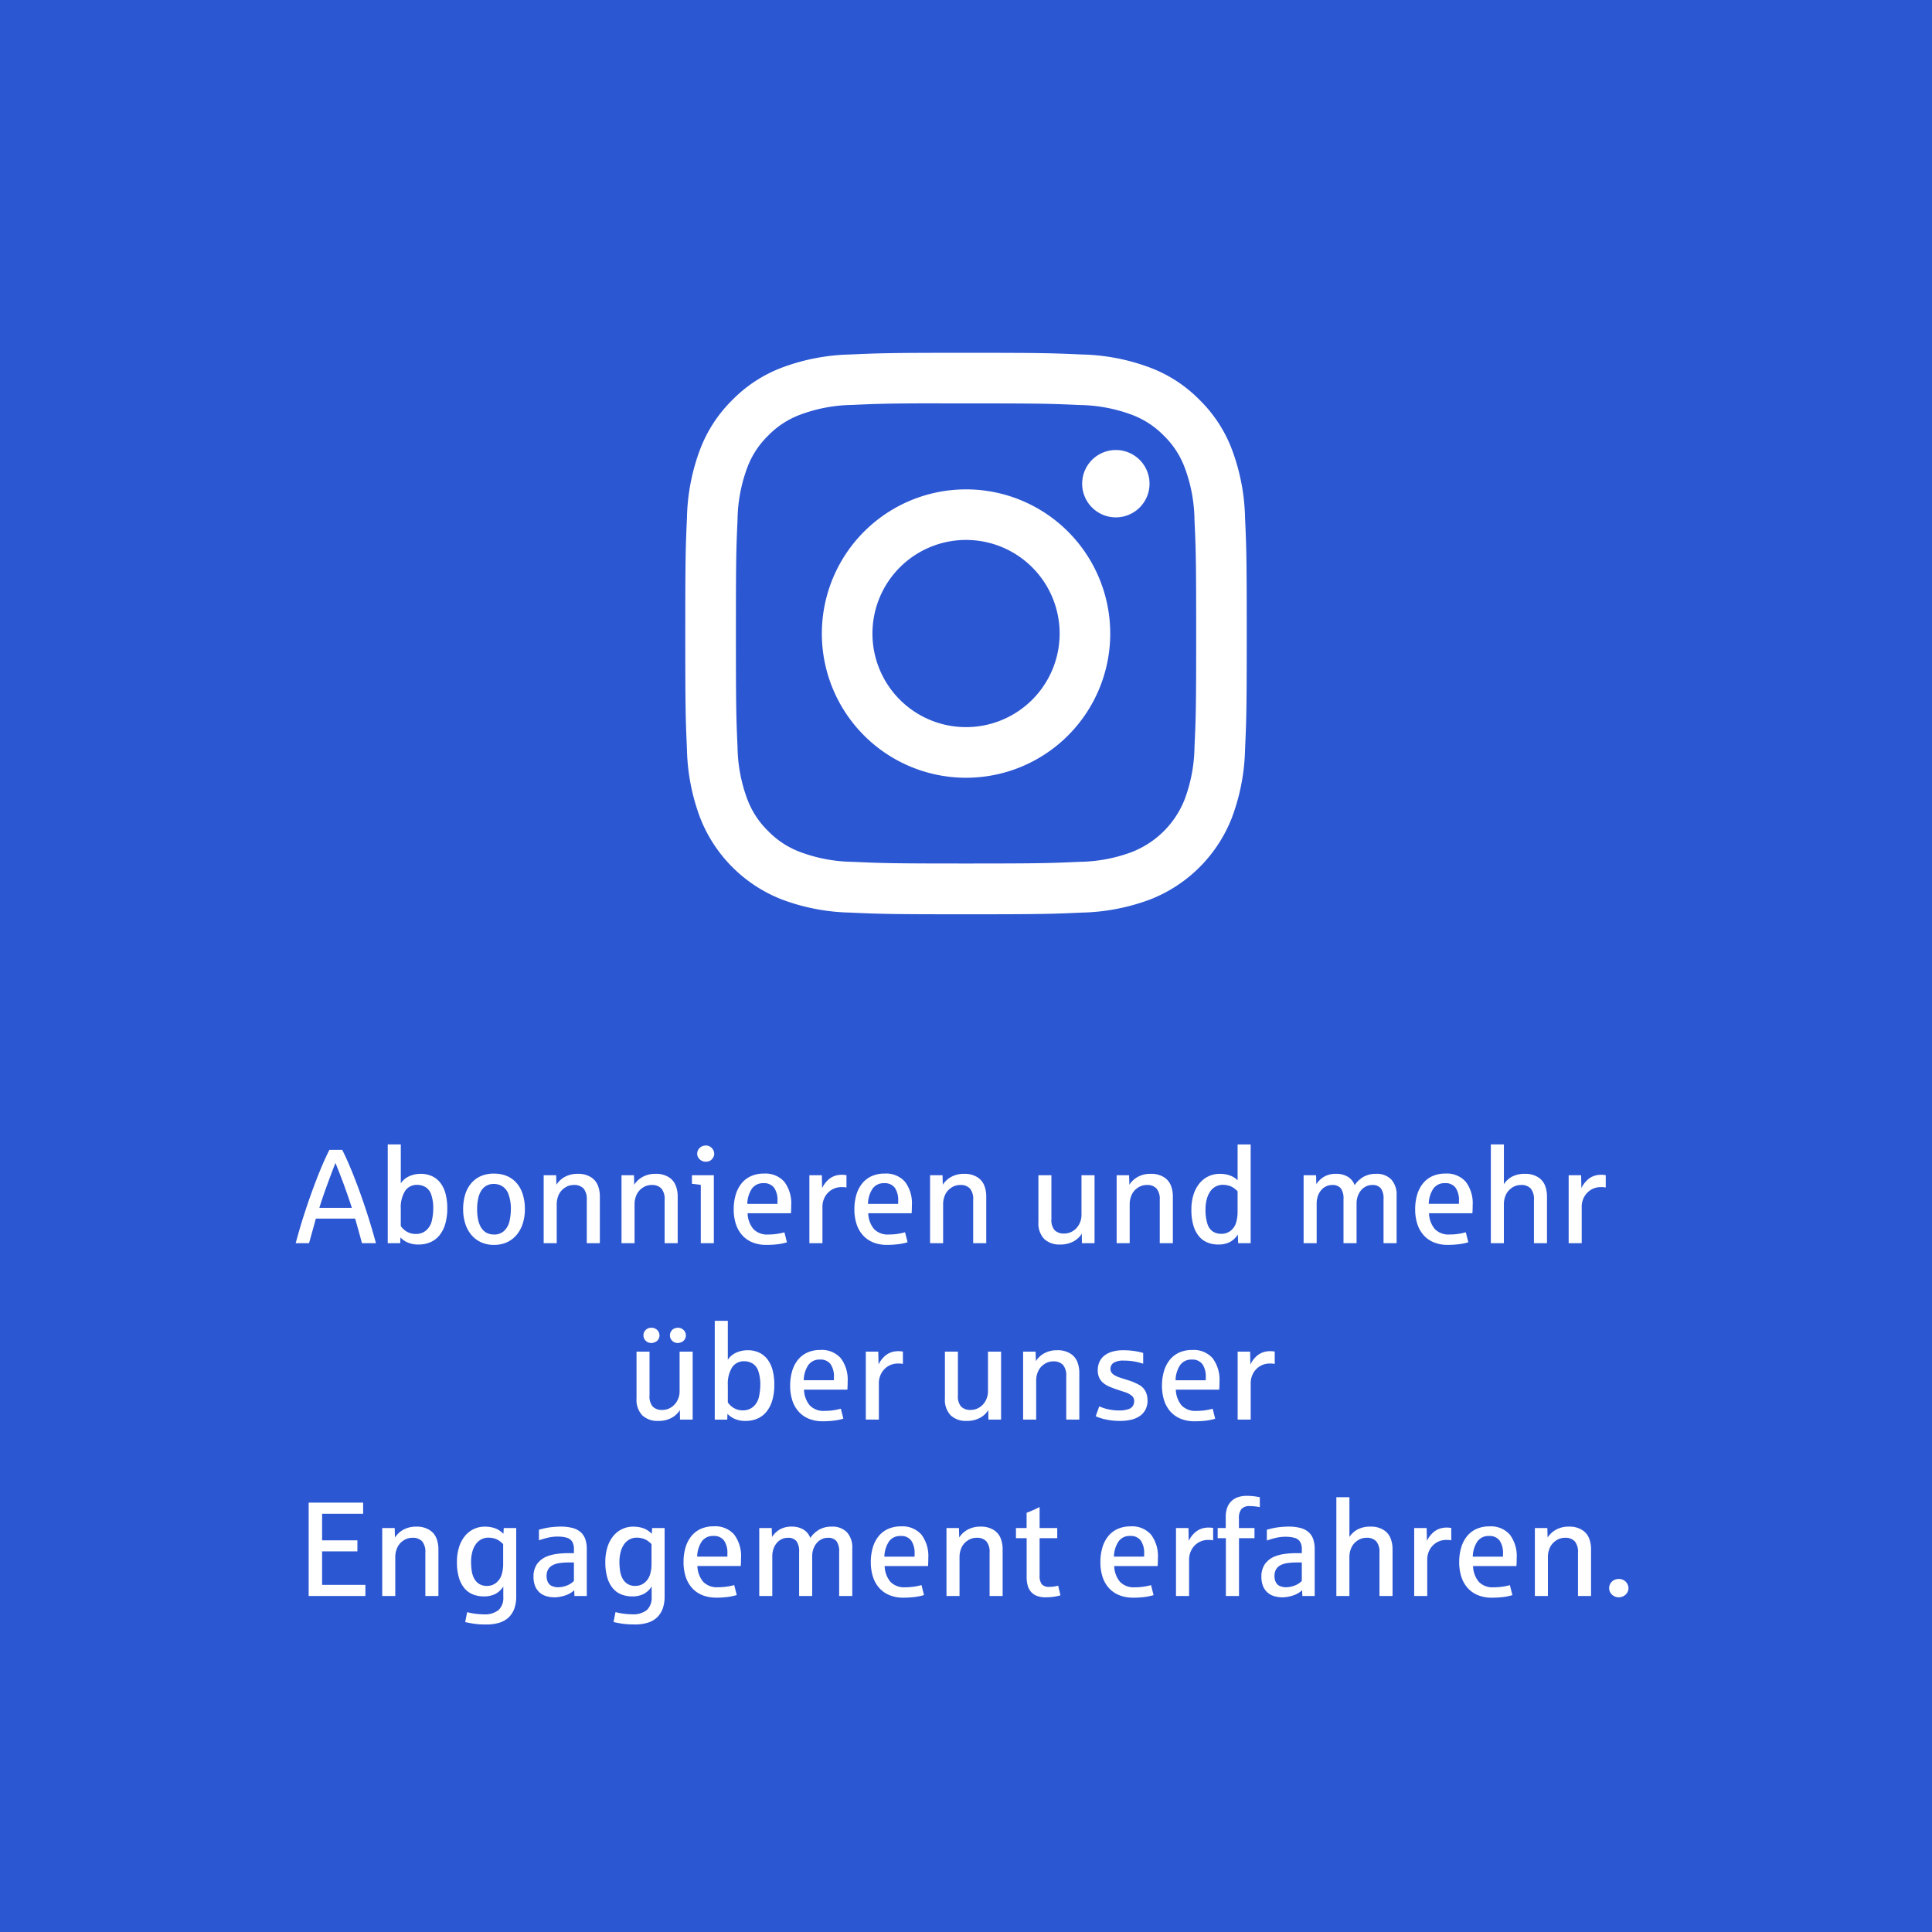 <svg xmlns="http://www.w3.org/2000/svg" width="230" height="230" viewBox="0 0 230 230">
  <g id="Gruppe_129" data-name="Gruppe 129" transform="translate(-1471 -17232)">
    <g id="Gruppe_114" data-name="Gruppe 114" transform="translate(1)">
      <g id="Gruppe_62" data-name="Gruppe 62" transform="translate(0 10981)">
        <rect id="Rechteck_26" data-name="Rechteck 26" width="230" height="230" transform="translate(1470 6251)" fill="#2c57d2"/>
      </g>
      <g id="instagram" transform="translate(1551.58 17274)">
        <g id="Gruppe_65" data-name="Gruppe 65">
          <path id="Pfad_46" data-name="Pfad 46" d="M33.421,0c-9.069,0-10.21.042-13.773.2A24.625,24.625,0,0,0,11.53,1.755,16.364,16.364,0,0,0,5.61,5.61a16.405,16.405,0,0,0-3.856,5.92A24.48,24.48,0,0,0,.2,19.635C.042,23.206,0,24.343,0,33.425S.042,43.635.2,47.2a24.621,24.621,0,0,0,1.554,8.113,17.11,17.11,0,0,0,9.771,9.776,24.536,24.536,0,0,0,8.113,1.554c3.568.159,4.7.2,13.782.2s10.21-.042,13.778-.2a24.671,24.671,0,0,0,8.117-1.554,17.11,17.11,0,0,0,9.771-9.776A24.729,24.729,0,0,0,66.641,47.2c.159-3.563.2-4.7.2-13.778s-.042-10.214-.2-13.782a24.7,24.7,0,0,0-1.554-8.109,16.4,16.4,0,0,0-3.856-5.92,16.338,16.338,0,0,0-5.92-3.856A24.586,24.586,0,0,0,47.194.2C43.626.042,42.494,0,33.412,0h.013Zm-3,6.024h3c8.923,0,9.98.029,13.5.192a18.521,18.521,0,0,1,6.208,1.149,10.369,10.369,0,0,1,3.843,2.5,10.326,10.326,0,0,1,2.5,3.843,18.357,18.357,0,0,1,1.149,6.2c.163,3.522.2,4.579.2,13.5s-.033,9.98-.2,13.5a18.489,18.489,0,0,1-1.149,6.2,11.077,11.077,0,0,1-6.346,6.337,18.386,18.386,0,0,1-6.2,1.153c-3.522.159-4.579.2-13.5.2s-9.984-.038-13.506-.2a18.46,18.46,0,0,1-6.2-1.153,10.352,10.352,0,0,1-3.843-2.5,10.36,10.36,0,0,1-2.507-3.843,18.464,18.464,0,0,1-1.149-6.2c-.159-3.522-.192-4.579-.192-13.506s.033-9.976.192-13.5A18.491,18.491,0,0,1,7.369,13.7a10.369,10.369,0,0,1,2.5-3.843,10.326,10.326,0,0,1,3.843-2.5,18.46,18.46,0,0,1,6.2-1.153C23,6.062,24.2,6.02,30.425,6.016v.008Zm20.838,5.548a4.01,4.01,0,1,0,4.01,4.01,4.01,4.01,0,0,0-4.01-4.01ZM33.425,16.259A17.165,17.165,0,1,0,50.59,33.424,17.163,17.163,0,0,0,33.425,16.259Zm0,6.02A11.142,11.142,0,1,1,22.283,33.421,11.142,11.142,0,0,1,33.425,22.279Z" fill="#fff"/>
        </g>
      </g>
    </g>
    <path id="Pfad_82" data-name="Pfad 82" d="M-79.8,0q.227-.836.5-1.777t.6-1.93q.32-.988.676-1.988t.727-1.957q.371-.957.754-1.84t.758-1.625h1.523q.375.742.758,1.625t.754,1.84q.371.957.727,1.957t.676,1.988q.32.988.6,1.93t.5,1.777H-71.91q-.367-1.383-.812-2.93H-77.4q-.273,1.023-.812,2.93Zm2.82-4.211h3.867q-.406-1.258-.879-2.566t-1.074-2.777Q-76.395-6.133-76.98-4.211Zm11.8,4.367a3.1,3.1,0,0,1-1.289-.242,2.61,2.61,0,0,1-.859-.6L-67.355,0H-68.84V-11.758h1.555v4.641a2.011,2.011,0,0,1,.551-.59,2.652,2.652,0,0,1,.844-.41,3.393,3.393,0,0,1,.957-.141,3.2,3.2,0,0,1,1.352.273,2.671,2.671,0,0,1,1,.793,3.623,3.623,0,0,1,.617,1.285,6.6,6.6,0,0,1,.211,1.75,6.562,6.562,0,0,1-.234,1.84,3.874,3.874,0,0,1-.676,1.352,2.872,2.872,0,0,1-1.074.836A3.463,3.463,0,0,1-65.176.156ZM-65.5-1.1a1.812,1.812,0,0,0,1.258-.449,2.153,2.153,0,0,0,.66-1.168,6.523,6.523,0,0,0,.16-1.422,4.893,4.893,0,0,0-.23-1.609,1.655,1.655,0,0,0-.687-.926,1.912,1.912,0,0,0-.988-.27,1.663,1.663,0,0,0-1.453.73,3.7,3.7,0,0,0-.508,2.121v2.047a2.19,2.19,0,0,0,.75.691A2.089,2.089,0,0,0-65.5-1.1ZM-56.2.2a3.6,3.6,0,0,1-1.559-.324,3.3,3.3,0,0,1-1.152-.895,3.943,3.943,0,0,1-.711-1.348,5.606,5.606,0,0,1-.242-1.676,5.963,5.963,0,0,1,.234-1.719,3.786,3.786,0,0,1,.7-1.34,3.169,3.169,0,0,1,1.145-.871,3.79,3.79,0,0,1,1.59-.312,3.837,3.837,0,0,1,1.6.313,3.161,3.161,0,0,1,1.148.871,3.786,3.786,0,0,1,.7,1.34,5.963,5.963,0,0,1,.234,1.719,5.523,5.523,0,0,1-.246,1.676,4,4,0,0,1-.715,1.348,3.3,3.3,0,0,1-1.152.895A3.614,3.614,0,0,1-56.2.2Zm0-1.234a1.681,1.681,0,0,0,1.262-.477A2.32,2.32,0,0,0-54.328-2.7a6.756,6.756,0,0,0,.145-1.344,5.027,5.027,0,0,0-.258-1.715,1.876,1.876,0,0,0-.73-1A1.914,1.914,0,0,0-56.2-7.055a1.764,1.764,0,0,0-.937.234,1.769,1.769,0,0,0-.617.645,3.1,3.1,0,0,0-.34.957A6.187,6.187,0,0,0-58.2-4.047a6.231,6.231,0,0,0,.105,1.18,3.051,3.051,0,0,0,.34.953,1.778,1.778,0,0,0,.617.641A1.764,1.764,0,0,0-56.2-1.039ZM-50.277,0V-8.094h1.484l.031,1.133A2.769,2.769,0,0,1-47.75-7.9a3.1,3.1,0,0,1,1.535-.359,2.805,2.805,0,0,1,1.563.4,2.046,2.046,0,0,1,.836,1.012,3.529,3.529,0,0,1,.227,1.23V0h-1.555V-5.172a1.949,1.949,0,0,0-.383-1.336,1.5,1.5,0,0,0-1.164-.422,1.861,1.861,0,0,0-1.133.375,1.984,1.984,0,0,0-.7.883,2.7,2.7,0,0,0-.2.969V0Zm9.266,0V-8.094h1.484l.031,1.133A2.769,2.769,0,0,1-38.484-7.9a3.1,3.1,0,0,1,1.535-.359,2.805,2.805,0,0,1,1.563.4,2.046,2.046,0,0,1,.836,1.012,3.529,3.529,0,0,1,.227,1.23V0h-1.555V-5.172a1.949,1.949,0,0,0-.383-1.336,1.5,1.5,0,0,0-1.164-.422,1.861,1.861,0,0,0-1.133.375,1.984,1.984,0,0,0-.7.883,2.7,2.7,0,0,0-.2.969V0Zm9.438,0V-6.945q-.719-.1-1.055-.125V-8.094h2.609V0Zm.594-9.7a1.043,1.043,0,0,1-.395-.074,1.029,1.029,0,0,1-.324-.207,1.021,1.021,0,0,1-.223-.3A.859.859,0,0,1-32-10.656a.907.907,0,0,1,.168-.535.959.959,0,0,1,.4-.34,1.137,1.137,0,0,1,.453-.1.972.972,0,0,1,.535.152.971.971,0,0,1,.355.387.985.985,0,0,1,.117.438.892.892,0,0,1-.187.547.938.938,0,0,1-.4.332A1.168,1.168,0,0,1-30.98-9.7ZM-23.785.2a4.267,4.267,0,0,1-1.641-.3,3.31,3.31,0,0,1-1.215-.848,3.688,3.688,0,0,1-.754-1.332,5.566,5.566,0,0,1-.258-1.75,6.033,6.033,0,0,1,.234-1.73,3.9,3.9,0,0,1,.688-1.348,3.066,3.066,0,0,1,1.125-.871,3.65,3.65,0,0,1,1.539-.309,3,3,0,0,1,2.438.977,4.235,4.235,0,0,1,.82,2.8q0,.539-.031.945H-26a3.061,3.061,0,0,0,.688,1.879,2.258,2.258,0,0,0,1.758.652,7.232,7.232,0,0,0,1.047-.074,6.909,6.909,0,0,0,.891-.184l.3,1.188a6.482,6.482,0,0,1-1.1.23A11.121,11.121,0,0,1-23.785.2Zm-2.25-4.883h3.594v-.367a2.573,2.573,0,0,0-.4-1.547,1.462,1.462,0,0,0-1.262-.547,1.61,1.61,0,0,0-1.383.648A3.367,3.367,0,0,0-26.035-4.687ZM-18.645,0V-8.094h1.484l.031,1.531a3.175,3.175,0,0,1,.664-.922A2.269,2.269,0,0,1-15.652-8a2.5,2.5,0,0,1,.813-.145,3,3,0,0,1,.609.047v1.469a2.452,2.452,0,0,0-.555-.047,2.246,2.246,0,0,0-1.016.215,2.279,2.279,0,0,0-.719.551,2.267,2.267,0,0,0-.43.742,2.385,2.385,0,0,0-.141.781V0Zm9.227.2a4.267,4.267,0,0,1-1.641-.3,3.31,3.31,0,0,1-1.215-.848,3.688,3.688,0,0,1-.754-1.332,5.566,5.566,0,0,1-.258-1.75,6.033,6.033,0,0,1,.234-1.73,3.9,3.9,0,0,1,.688-1.348,3.066,3.066,0,0,1,1.125-.871A3.65,3.65,0,0,1-9.7-8.289a3,3,0,0,1,2.438.977,4.235,4.235,0,0,1,.82,2.8q0,.539-.031.945h-5.164a3.061,3.061,0,0,0,.688,1.879,2.258,2.258,0,0,0,1.758.652,7.232,7.232,0,0,0,1.047-.074A6.909,6.909,0,0,0-7.254-1.3l.3,1.188a6.482,6.482,0,0,1-1.1.23A11.121,11.121,0,0,1-9.418.2Zm-2.25-4.883h3.594v-.367a2.573,2.573,0,0,0-.4-1.547,1.462,1.462,0,0,0-1.262-.547,1.61,1.61,0,0,0-1.383.648A3.367,3.367,0,0,0-11.668-4.687ZM-4.277,0V-8.094h1.484l.031,1.133A2.769,2.769,0,0,1-1.75-7.9,3.1,3.1,0,0,1-.215-8.258a2.805,2.805,0,0,1,1.563.4,2.046,2.046,0,0,1,.836,1.012,3.529,3.529,0,0,1,.227,1.23V0H.855V-5.172A1.949,1.949,0,0,0,.473-6.508,1.5,1.5,0,0,0-.691-6.93a1.861,1.861,0,0,0-1.133.375,1.984,1.984,0,0,0-.7.883,2.7,2.7,0,0,0-.2.969V0ZM11.23.156A2.637,2.637,0,0,1,9.3-.512a2.693,2.693,0,0,1-.68-2V-8.094h1.547v5.242a1.855,1.855,0,0,0,.379,1.3,1.532,1.532,0,0,0,1.16.4,1.872,1.872,0,0,0,.8-.176,2.05,2.05,0,0,0,.652-.48,2.248,2.248,0,0,0,.434-.707,2.364,2.364,0,0,0,.156-.863V-8.094h1.555V0H13.8l-.016-1.133A2.609,2.609,0,0,1,12.773-.2,3.207,3.207,0,0,1,11.23.156ZM17.934,0V-8.094h1.484l.031,1.133A2.769,2.769,0,0,1,20.461-7.9,3.1,3.1,0,0,1,22-8.258a2.805,2.805,0,0,1,1.563.4,2.046,2.046,0,0,1,.836,1.012,3.529,3.529,0,0,1,.227,1.23V0H23.066V-5.172a1.949,1.949,0,0,0-.383-1.336A1.5,1.5,0,0,0,21.52-6.93a1.861,1.861,0,0,0-1.133.375,1.984,1.984,0,0,0-.7.883,2.7,2.7,0,0,0-.2.969V0ZM30.027.156a3.37,3.37,0,0,1-1.281-.238,2.587,2.587,0,0,1-1.012-.742,3.584,3.584,0,0,1-.664-1.289,6.485,6.485,0,0,1-.238-1.871,5.827,5.827,0,0,1,.262-1.82,3.986,3.986,0,0,1,.719-1.34,3.084,3.084,0,0,1,1.074-.828,3.146,3.146,0,0,1,1.336-.285,3.731,3.731,0,0,1,.73.066,3.046,3.046,0,0,1,.6.18,2.541,2.541,0,0,1,.461.25,1.832,1.832,0,0,1,.32.277v-4.273h1.555V0H32.4l-.039-1.039a2.54,2.54,0,0,1-.965.91A2.992,2.992,0,0,1,30.027.156Zm.352-1.273A1.757,1.757,0,0,0,31.527-1.5a1.9,1.9,0,0,0,.637-.984,4.428,4.428,0,0,0,.168-1.2v-2.5a3.808,3.808,0,0,0-.508-.422,1.9,1.9,0,0,0-.578-.254,2.591,2.591,0,0,0-.672-.09,1.806,1.806,0,0,0-.84.2,1.812,1.812,0,0,0-.648.574,2.946,2.946,0,0,0-.422.93,4.745,4.745,0,0,0-.152,1.262,5.394,5.394,0,0,0,.219,1.641,1.67,1.67,0,0,0,.656.953A1.833,1.833,0,0,0,30.379-1.117ZM40.191,0V-8.094h1.484l.031,1.07a2.81,2.81,0,0,1,.938-.9,2.729,2.729,0,0,1,1.406-.336,2.661,2.661,0,0,1,1.4.348,1.909,1.909,0,0,1,.816,1A3.251,3.251,0,0,1,47.324-7.9,2.91,2.91,0,0,1,48.8-8.258a2.391,2.391,0,0,1,1.828.672A2.65,2.65,0,0,1,51.262-5.7V0H49.707V-5.25a2.069,2.069,0,0,0-.316-1.277,1.248,1.248,0,0,0-1.043-.4,1.619,1.619,0,0,0-.734.168,1.831,1.831,0,0,0-.586.465,2.209,2.209,0,0,0-.391.7,2.54,2.54,0,0,0-.141.852V0H44.941V-5.25a2.069,2.069,0,0,0-.316-1.277,1.248,1.248,0,0,0-1.043-.4,1.619,1.619,0,0,0-.734.168,1.789,1.789,0,0,0-.582.465,2.192,2.192,0,0,0-.383.7,2.606,2.606,0,0,0-.137.852V0ZM57.34.2A4.267,4.267,0,0,1,55.7-.1a3.31,3.31,0,0,1-1.215-.848,3.688,3.688,0,0,1-.754-1.332,5.566,5.566,0,0,1-.258-1.75,6.033,6.033,0,0,1,.234-1.73,3.9,3.9,0,0,1,.688-1.348A3.066,3.066,0,0,1,55.52-7.98a3.65,3.65,0,0,1,1.539-.309,3,3,0,0,1,2.438.977,4.235,4.235,0,0,1,.82,2.8q0,.539-.031.945H55.121a3.061,3.061,0,0,0,.688,1.879,2.258,2.258,0,0,0,1.758.652,7.232,7.232,0,0,0,1.047-.074A6.909,6.909,0,0,0,59.5-1.3l.3,1.188a6.482,6.482,0,0,1-1.1.23A11.121,11.121,0,0,1,57.34.2ZM55.09-4.687h3.594v-.367a2.573,2.573,0,0,0-.4-1.547,1.462,1.462,0,0,0-1.262-.547,1.61,1.61,0,0,0-1.383.648A3.367,3.367,0,0,0,55.09-4.687ZM62.48,0V-11.758h1.555v4.734A2.613,2.613,0,0,1,65-7.918a3.159,3.159,0,0,1,1.539-.34,2.805,2.805,0,0,1,1.563.4,2.046,2.046,0,0,1,.836,1.012,3.529,3.529,0,0,1,.227,1.23V0H67.613V-5.172a1.949,1.949,0,0,0-.383-1.336,1.5,1.5,0,0,0-1.164-.422,1.861,1.861,0,0,0-1.133.375,1.984,1.984,0,0,0-.7.883,2.7,2.7,0,0,0-.2.969V0Zm9.266,0V-8.094H73.23l.031,1.531a3.175,3.175,0,0,1,.664-.922A2.269,2.269,0,0,1,74.738-8a2.5,2.5,0,0,1,.813-.145,3,3,0,0,1,.609.047v1.469a2.452,2.452,0,0,0-.555-.047,2.246,2.246,0,0,0-1.016.215,2.279,2.279,0,0,0-.719.551,2.267,2.267,0,0,0-.43.742,2.385,2.385,0,0,0-.141.781V0ZM-36.613,21.156a2.637,2.637,0,0,1-1.93-.668,2.693,2.693,0,0,1-.68-2V12.906h1.547v5.242a1.855,1.855,0,0,0,.379,1.3,1.532,1.532,0,0,0,1.16.4,1.872,1.872,0,0,0,.8-.176,2.05,2.05,0,0,0,.652-.48,2.248,2.248,0,0,0,.434-.707,2.364,2.364,0,0,0,.156-.863V12.906h1.555V21h-1.508l-.016-1.133a2.609,2.609,0,0,1-1.012.938A3.207,3.207,0,0,1-36.613,21.156Zm-.836-9.273a1.011,1.011,0,0,1-.379-.07.884.884,0,0,1-.3-.2.927.927,0,0,1-.2-.285.855.855,0,0,1-.07-.348.879.879,0,0,1,.266-.652.928.928,0,0,1,.68-.262.936.936,0,0,1,.555.16.905.905,0,0,1,.316.359.954.954,0,0,1,.09.395.834.834,0,0,1-.156.5.867.867,0,0,1-.379.3A1.137,1.137,0,0,1-37.449,11.883Zm3.148,0a.981.981,0,0,1-.375-.07.892.892,0,0,1-.3-.2.927.927,0,0,1-.2-.285.855.855,0,0,1-.07-.348.89.89,0,0,1,.152-.508.83.83,0,0,1,.367-.316,1.08,1.08,0,0,1,.418-.09.936.936,0,0,1,.555.16.905.905,0,0,1,.316.359.954.954,0,0,1,.09.395.834.834,0,0,1-.156.5.872.872,0,0,1-.375.3A1.126,1.126,0,0,1-34.3,11.883Zm8.055,9.273a3.1,3.1,0,0,1-1.289-.242,2.61,2.61,0,0,1-.859-.6l-.031.688H-29.91V9.242h1.555v4.641a2.011,2.011,0,0,1,.551-.59,2.652,2.652,0,0,1,.844-.41A3.393,3.393,0,0,1-26,12.742a3.2,3.2,0,0,1,1.352.273,2.671,2.671,0,0,1,1,.793,3.623,3.623,0,0,1,.617,1.285,6.6,6.6,0,0,1,.211,1.75,6.562,6.562,0,0,1-.234,1.84,3.874,3.874,0,0,1-.676,1.352,2.872,2.872,0,0,1-1.074.836A3.463,3.463,0,0,1-26.246,21.156Zm-.32-1.258a1.812,1.812,0,0,0,1.258-.449,2.153,2.153,0,0,0,.66-1.168,6.522,6.522,0,0,0,.16-1.422,4.893,4.893,0,0,0-.23-1.609,1.655,1.655,0,0,0-.687-.926,1.912,1.912,0,0,0-.988-.27,1.663,1.663,0,0,0-1.453.73,3.7,3.7,0,0,0-.508,2.121v2.047a2.19,2.19,0,0,0,.75.691A2.089,2.089,0,0,0-26.566,19.9Zm9.5,1.3a4.267,4.267,0,0,1-1.641-.3,3.31,3.31,0,0,1-1.215-.848,3.688,3.688,0,0,1-.754-1.332,5.566,5.566,0,0,1-.258-1.75,6.033,6.033,0,0,1,.234-1.73,3.9,3.9,0,0,1,.688-1.348,3.066,3.066,0,0,1,1.125-.871,3.65,3.65,0,0,1,1.539-.309,3,3,0,0,1,2.438.977,4.235,4.235,0,0,1,.82,2.8q0,.539-.031.945h-5.164a3.061,3.061,0,0,0,.688,1.879,2.258,2.258,0,0,0,1.758.652,7.232,7.232,0,0,0,1.047-.074A6.909,6.909,0,0,0-14.9,19.7l.3,1.188a6.482,6.482,0,0,1-1.1.23A11.121,11.121,0,0,1-17.066,21.2Zm-2.25-4.883h3.594v-.367a2.573,2.573,0,0,0-.4-1.547,1.462,1.462,0,0,0-1.262-.547,1.61,1.61,0,0,0-1.383.648A3.367,3.367,0,0,0-19.316,16.313ZM-11.926,21V12.906h1.484l.031,1.531a3.175,3.175,0,0,1,.664-.922A2.269,2.269,0,0,1-8.934,13a2.5,2.5,0,0,1,.813-.145,3,3,0,0,1,.609.047v1.469a2.452,2.452,0,0,0-.555-.047,2.246,2.246,0,0,0-1.016.215,2.279,2.279,0,0,0-.719.551,2.267,2.267,0,0,0-.43.742,2.385,2.385,0,0,0-.141.781V21ZM.1,21.156a2.637,2.637,0,0,1-1.93-.668,2.693,2.693,0,0,1-.68-2V12.906H-.965v5.242a1.855,1.855,0,0,0,.379,1.3,1.532,1.532,0,0,0,1.16.4,1.872,1.872,0,0,0,.8-.176,2.05,2.05,0,0,0,.652-.48,2.248,2.248,0,0,0,.434-.707,2.364,2.364,0,0,0,.156-.863V12.906H4.176V21H2.668l-.016-1.133a2.609,2.609,0,0,1-1.012.938A3.207,3.207,0,0,1,.1,21.156ZM6.8,21V12.906H8.285l.031,1.133A2.769,2.769,0,0,1,9.328,13.1a3.1,3.1,0,0,1,1.535-.359,2.805,2.805,0,0,1,1.563.4,2.046,2.046,0,0,1,.836,1.012,3.529,3.529,0,0,1,.227,1.23V21H11.934V15.828a1.949,1.949,0,0,0-.383-1.336,1.5,1.5,0,0,0-1.164-.422,1.861,1.861,0,0,0-1.133.375,1.984,1.984,0,0,0-.7.883,2.7,2.7,0,0,0-.2.969V21Zm11.523.156a7.927,7.927,0,0,1-1-.059,8.014,8.014,0,0,1-.82-.145,6.2,6.2,0,0,1-.629-.18,4.562,4.562,0,0,1-.43-.172l.414-1.172q.406.164.734.262a5.386,5.386,0,0,0,.762.16,6.1,6.1,0,0,0,.871.063,3.208,3.208,0,0,0,1.121-.16.942.942,0,0,0,.547-.426,1.192,1.192,0,0,0,.129-.523.815.815,0,0,0-.324-.676,2.578,2.578,0,0,0-.816-.41q-.492-.156-.906-.3-.492-.164-.91-.344a2.928,2.928,0,0,1-.727-.437,1.8,1.8,0,0,1-.48-.625,2.11,2.11,0,0,1-.172-.9,2.309,2.309,0,0,1,.215-1.016,2.023,2.023,0,0,1,.605-.742,2.8,2.8,0,0,1,.945-.453,4.516,4.516,0,0,1,1.227-.156,8.875,8.875,0,0,1,1.383.094,8.136,8.136,0,0,1,1.031.227v1.281a7.12,7.12,0,0,0-1.074-.27,7.355,7.355,0,0,0-1.246-.1,2.215,2.215,0,0,0-1.187.25.843.843,0,0,0-.383.758.7.7,0,0,0,.137.438,1.24,1.24,0,0,0,.387.32,3.55,3.55,0,0,0,.613.262q.363.121.816.262a6.886,6.886,0,0,1,1.473.609,1.848,1.848,0,0,1,.758.8,2.424,2.424,0,0,1,.223,1.039,2.349,2.349,0,0,1-.234,1.078,2.086,2.086,0,0,1-.664.766,3.01,3.01,0,0,1-1.035.453A5.665,5.665,0,0,1,18.324,21.156ZM27.2,21.2a4.267,4.267,0,0,1-1.641-.3,3.31,3.31,0,0,1-1.215-.848,3.688,3.688,0,0,1-.754-1.332,5.566,5.566,0,0,1-.258-1.75,6.033,6.033,0,0,1,.234-1.73,3.9,3.9,0,0,1,.688-1.348,3.066,3.066,0,0,1,1.125-.871,3.65,3.65,0,0,1,1.539-.309,3,3,0,0,1,2.438.977,4.235,4.235,0,0,1,.82,2.8q0,.539-.031.945H24.98a3.061,3.061,0,0,0,.688,1.879,2.258,2.258,0,0,0,1.758.652,7.232,7.232,0,0,0,1.047-.074,6.909,6.909,0,0,0,.891-.184l.3,1.188a6.482,6.482,0,0,1-1.1.23A11.121,11.121,0,0,1,27.2,21.2Zm-2.25-4.883h3.594v-.367a2.573,2.573,0,0,0-.4-1.547,1.462,1.462,0,0,0-1.262-.547A1.61,1.61,0,0,0,25.5,14.5,3.367,3.367,0,0,0,24.949,16.313ZM32.34,21V12.906h1.484l.031,1.531a3.175,3.175,0,0,1,.664-.922A2.269,2.269,0,0,1,35.332,13a2.5,2.5,0,0,1,.813-.145,3,3,0,0,1,.609.047v1.469a2.452,2.452,0,0,0-.555-.047,2.246,2.246,0,0,0-1.016.215,2.263,2.263,0,0,0-1.148,1.293,2.385,2.385,0,0,0-.141.781V21ZM-78.254,42V30.883h6.484v1.328h-4.883v3.164h4.2v1.313h-4.2v3.984H-71.5V42Zm8.758,0V33.906h1.484l.031,1.133a2.768,2.768,0,0,1,1.012-.937,3.1,3.1,0,0,1,1.535-.359,2.805,2.805,0,0,1,1.563.4,2.046,2.046,0,0,1,.836,1.012,3.529,3.529,0,0,1,.227,1.23V42h-1.555V36.828a1.949,1.949,0,0,0-.383-1.336,1.5,1.5,0,0,0-1.164-.422,1.861,1.861,0,0,0-1.133.375,1.984,1.984,0,0,0-.7.883,2.7,2.7,0,0,0-.2.969V42Zm12.383,3.391a9.662,9.662,0,0,1-1.531-.1q-.617-.1-.977-.187l.234-1.18a8.063,8.063,0,0,0,1.953.258,2.624,2.624,0,0,0,1.785-.508,2,2,0,0,0,.566-1.562V40.867a2.518,2.518,0,0,1-.957.895,2.973,2.973,0,0,1-1.363.285,3.47,3.47,0,0,1-1.281-.23A2.547,2.547,0,0,1-59.7,41.09a3.507,3.507,0,0,1-.664-1.273,6.4,6.4,0,0,1-.238-1.863,5.74,5.74,0,0,1,.258-1.793,3.94,3.94,0,0,1,.707-1.32,3.048,3.048,0,0,1,1.051-.816,3.024,3.024,0,0,1,1.3-.281,3.638,3.638,0,0,1,1.023.133,2.458,2.458,0,0,1,.742.34,3.252,3.252,0,0,1,.453.379l.039-.687h1.484v8.109a4.279,4.279,0,0,1-.223,1.477,2.8,2.8,0,0,1-.645,1.023,2.779,2.779,0,0,1-1.137.66A5.225,5.225,0,0,1-57.113,45.391Zm.1-4.594a1.65,1.65,0,0,0,1.117-.4,2,2,0,0,0,.629-.984,4.182,4.182,0,0,0,.168-1.156V35.82a3.808,3.808,0,0,0-.508-.422,1.9,1.9,0,0,0-.578-.254,2.591,2.591,0,0,0-.672-.09,1.806,1.806,0,0,0-.84.2,1.853,1.853,0,0,0-.648.563,2.806,2.806,0,0,0-.422.91,4.559,4.559,0,0,0-.152,1.23,6.857,6.857,0,0,0,.082,1.078,2.77,2.77,0,0,0,.3.906,1.689,1.689,0,0,0,.586.625A1.734,1.734,0,0,0-57.012,40.8Zm8.031,1.359a3.441,3.441,0,0,1-.965-.133,2.1,2.1,0,0,1-.8-.426,2.044,2.044,0,0,1-.539-.758,2.862,2.862,0,0,1-.2-1.129,2.573,2.573,0,0,1,.422-1.52,2.692,2.692,0,0,1,1.242-.926A4.807,4.807,0,0,1-48.781,37a10.26,10.26,0,0,1,1.285-.1l.152,0q.121,0,.254,0t.254,0l.16,0v-.437A1.683,1.683,0,0,0-46.9,35.5a1.13,1.13,0,0,0-.684-.453,3.862,3.862,0,0,0-.984-.121,5.2,5.2,0,0,0-1.211.133,10.543,10.543,0,0,0-1.062.313V34.109q.656-.172.953-.227t.758-.1q.461-.043.867-.043a5.49,5.49,0,0,1,1.395.156,2.423,2.423,0,0,1,.973.484,1.951,1.951,0,0,1,.566.836,3.568,3.568,0,0,1,.184,1.211V42h-1.469l-.031-.687a2.459,2.459,0,0,1-.6.426,3.558,3.558,0,0,1-.844.3A3.913,3.913,0,0,1-48.98,42.156Zm.43-1.2a2.735,2.735,0,0,0,.832-.133,2.5,2.5,0,0,0,.66-.3,2.47,2.47,0,0,0,.383-.316v-2.2h-.578a7.387,7.387,0,0,0-1.18.082,2.4,2.4,0,0,0-.832.277,1.272,1.272,0,0,0-.5.508,1.631,1.631,0,0,0-.164.766,1.577,1.577,0,0,0,.164.723.927.927,0,0,0,.492.457A1.9,1.9,0,0,0-48.551,40.961Zm9.1,4.43a9.662,9.662,0,0,1-1.531-.1q-.617-.1-.977-.187l.234-1.18a8.063,8.063,0,0,0,1.953.258,2.624,2.624,0,0,0,1.785-.508,2,2,0,0,0,.566-1.562V40.867a2.518,2.518,0,0,1-.957.895,2.973,2.973,0,0,1-1.363.285,3.47,3.47,0,0,1-1.281-.23,2.547,2.547,0,0,1-1.012-.727,3.507,3.507,0,0,1-.664-1.273,6.4,6.4,0,0,1-.238-1.863,5.74,5.74,0,0,1,.258-1.793,3.94,3.94,0,0,1,.707-1.32,3.048,3.048,0,0,1,1.051-.816,3.024,3.024,0,0,1,1.3-.281,3.638,3.638,0,0,1,1.023.133,2.458,2.458,0,0,1,.742.34,3.252,3.252,0,0,1,.453.379l.039-.687h1.484v8.109a4.279,4.279,0,0,1-.223,1.477,2.8,2.8,0,0,1-.645,1.023,2.779,2.779,0,0,1-1.137.66A5.225,5.225,0,0,1-39.449,45.391Zm.1-4.594a1.65,1.65,0,0,0,1.117-.4,2,2,0,0,0,.629-.984,4.182,4.182,0,0,0,.168-1.156V35.82a3.808,3.808,0,0,0-.508-.422,1.9,1.9,0,0,0-.578-.254,2.591,2.591,0,0,0-.672-.09,1.806,1.806,0,0,0-.84.2,1.853,1.853,0,0,0-.648.563,2.806,2.806,0,0,0-.422.91,4.559,4.559,0,0,0-.152,1.23,6.857,6.857,0,0,0,.082,1.078,2.77,2.77,0,0,0,.3.906,1.689,1.689,0,0,0,.586.625A1.734,1.734,0,0,0-39.348,40.8Zm9.594,1.4a4.267,4.267,0,0,1-1.641-.3,3.31,3.31,0,0,1-1.215-.848,3.688,3.688,0,0,1-.754-1.332,5.566,5.566,0,0,1-.258-1.75,6.033,6.033,0,0,1,.234-1.73,3.9,3.9,0,0,1,.688-1.348,3.066,3.066,0,0,1,1.125-.871,3.65,3.65,0,0,1,1.539-.309,3,3,0,0,1,2.438.977,4.235,4.235,0,0,1,.82,2.8q0,.539-.031.945h-5.164a3.061,3.061,0,0,0,.688,1.879,2.258,2.258,0,0,0,1.758.652,7.232,7.232,0,0,0,1.047-.074,6.909,6.909,0,0,0,.891-.184l.3,1.188a6.482,6.482,0,0,1-1.1.23A11.121,11.121,0,0,1-29.754,42.2ZM-32,37.313h3.594v-.367a2.573,2.573,0,0,0-.4-1.547,1.462,1.462,0,0,0-1.262-.547,1.61,1.61,0,0,0-1.383.648A3.367,3.367,0,0,0-32,37.313ZM-24.613,42V33.906h1.484l.031,1.07a2.81,2.81,0,0,1,.938-.9,2.729,2.729,0,0,1,1.406-.336,2.661,2.661,0,0,1,1.4.348,1.909,1.909,0,0,1,.816,1A3.251,3.251,0,0,1-17.48,34.1,2.91,2.91,0,0,1-16,33.742a2.391,2.391,0,0,1,1.828.672,2.65,2.65,0,0,1,.633,1.891V42H-15.1V36.75a2.069,2.069,0,0,0-.316-1.277,1.248,1.248,0,0,0-1.043-.4,1.619,1.619,0,0,0-.734.168,1.831,1.831,0,0,0-.586.465,2.209,2.209,0,0,0-.391.7,2.54,2.54,0,0,0-.141.852V42h-1.555V36.75a2.069,2.069,0,0,0-.316-1.277,1.248,1.248,0,0,0-1.043-.4,1.619,1.619,0,0,0-.734.168,1.789,1.789,0,0,0-.582.465,2.192,2.192,0,0,0-.383.7,2.606,2.606,0,0,0-.137.852V42Zm17.148.2a4.267,4.267,0,0,1-1.641-.3,3.31,3.31,0,0,1-1.215-.848,3.688,3.688,0,0,1-.754-1.332,5.566,5.566,0,0,1-.258-1.75,6.033,6.033,0,0,1,.234-1.73,3.9,3.9,0,0,1,.688-1.348,3.066,3.066,0,0,1,1.125-.871,3.65,3.65,0,0,1,1.539-.309,3,3,0,0,1,2.438.977,4.235,4.235,0,0,1,.82,2.8q0,.539-.031.945H-9.684A3.061,3.061,0,0,0-9,40.309a2.258,2.258,0,0,0,1.758.652,7.232,7.232,0,0,0,1.047-.074A6.909,6.909,0,0,0-5.3,40.7l.3,1.188a6.482,6.482,0,0,1-1.1.23A11.121,11.121,0,0,1-7.465,42.2Zm-2.25-4.883h3.594v-.367a2.573,2.573,0,0,0-.4-1.547,1.462,1.462,0,0,0-1.262-.547,1.61,1.61,0,0,0-1.383.648A3.367,3.367,0,0,0-9.715,37.313ZM-2.324,42V33.906H-.84l.031,1.133A2.768,2.768,0,0,1,.2,34.1a3.1,3.1,0,0,1,1.535-.359,2.805,2.805,0,0,1,1.563.4,2.046,2.046,0,0,1,.836,1.012,3.529,3.529,0,0,1,.227,1.23V42H2.809V36.828a1.949,1.949,0,0,0-.383-1.336,1.5,1.5,0,0,0-1.164-.422,1.861,1.861,0,0,0-1.133.375,1.984,1.984,0,0,0-.7.883,2.7,2.7,0,0,0-.2.969V42Zm11.813.156a2.92,2.92,0,0,1-1.039-.164,1.757,1.757,0,0,1-.7-.473,1.925,1.925,0,0,1-.4-.754,3.625,3.625,0,0,1-.129-1.008V35.117H5.949V33.906H7.215V32.094a13.691,13.691,0,0,0,1.547-.687v2.5h2.1v1.211h-2.1v4.469A1.578,1.578,0,0,0,9.023,40.6a1.111,1.111,0,0,0,.895.313,3.805,3.805,0,0,0,.609-.047,2.758,2.758,0,0,0,.445-.1l.273,1.156a5.789,5.789,0,0,1-.828.172A6.8,6.8,0,0,1,9.488,42.156Zm10.375.039a4.267,4.267,0,0,1-1.641-.3,3.31,3.31,0,0,1-1.215-.848,3.688,3.688,0,0,1-.754-1.332A5.566,5.566,0,0,1,16,37.969a6.033,6.033,0,0,1,.234-1.73,3.9,3.9,0,0,1,.688-1.348,3.066,3.066,0,0,1,1.125-.871,3.65,3.65,0,0,1,1.539-.309,3,3,0,0,1,2.438.977,4.235,4.235,0,0,1,.82,2.8q0,.539-.031.945H17.645a3.061,3.061,0,0,0,.688,1.879,2.258,2.258,0,0,0,1.758.652,7.232,7.232,0,0,0,1.047-.074,6.909,6.909,0,0,0,.891-.184l.3,1.188a6.482,6.482,0,0,1-1.1.23A11.121,11.121,0,0,1,19.863,42.2Zm-2.25-4.883h3.594v-.367a2.573,2.573,0,0,0-.4-1.547,1.462,1.462,0,0,0-1.262-.547,1.61,1.61,0,0,0-1.383.648A3.367,3.367,0,0,0,17.613,37.313ZM25,42V33.906h1.484l.031,1.531a3.175,3.175,0,0,1,.664-.922A2.269,2.269,0,0,1,28,34a2.5,2.5,0,0,1,.813-.145,3,3,0,0,1,.609.047v1.469a2.452,2.452,0,0,0-.555-.047,2.246,2.246,0,0,0-1.016.215A2.263,2.263,0,0,0,26.7,36.836a2.385,2.385,0,0,0-.141.781V42Zm5.938,0V35.117h-.977V33.906h.961V32.563A3.114,3.114,0,0,1,31.1,31.48a2.046,2.046,0,0,1,.5-.777,2.076,2.076,0,0,1,.781-.469,3.164,3.164,0,0,1,1.027-.156,6.959,6.959,0,0,1,.957.059q.418.059.613.105v1.18a6.314,6.314,0,0,0-1.187-.125,1.266,1.266,0,0,0-1,.348,1.757,1.757,0,0,0-.3,1.152v1.109h1.852v1.211H32.5V42Zm6.734.156a3.441,3.441,0,0,1-.965-.133,2.1,2.1,0,0,1-.8-.426,2.044,2.044,0,0,1-.539-.758,2.862,2.862,0,0,1-.2-1.129,2.573,2.573,0,0,1,.422-1.52,2.692,2.692,0,0,1,1.242-.926A4.807,4.807,0,0,1,37.875,37a10.26,10.26,0,0,1,1.285-.1l.152,0q.121,0,.254,0t.254,0l.16,0v-.437a1.683,1.683,0,0,0-.223-.941,1.13,1.13,0,0,0-.684-.453,3.862,3.862,0,0,0-.984-.121,5.2,5.2,0,0,0-1.211.133,10.543,10.543,0,0,0-1.062.313V34.109q.656-.172.953-.227t.758-.1q.461-.043.867-.043a5.49,5.49,0,0,1,1.395.156,2.423,2.423,0,0,1,.973.484,1.951,1.951,0,0,1,.566.836,3.568,3.568,0,0,1,.184,1.211V42H40.043l-.031-.687a2.459,2.459,0,0,1-.6.426,3.558,3.558,0,0,1-.844.3A3.913,3.913,0,0,1,37.676,42.156Zm.43-1.2a2.735,2.735,0,0,0,.832-.133,2.5,2.5,0,0,0,.66-.3,2.47,2.47,0,0,0,.383-.316v-2.2H39.4a7.387,7.387,0,0,0-1.18.082,2.4,2.4,0,0,0-.832.277,1.272,1.272,0,0,0-.5.508,1.631,1.631,0,0,0-.164.766,1.577,1.577,0,0,0,.164.723.927.927,0,0,0,.492.457A1.9,1.9,0,0,0,38.105,40.961ZM44.09,42V30.242h1.555v4.734a2.613,2.613,0,0,1,.969-.895,3.159,3.159,0,0,1,1.539-.34,2.805,2.805,0,0,1,1.563.4,2.046,2.046,0,0,1,.836,1.012,3.529,3.529,0,0,1,.227,1.23V42H49.223V36.828a1.949,1.949,0,0,0-.383-1.336,1.5,1.5,0,0,0-1.164-.422,1.861,1.861,0,0,0-1.133.375,1.984,1.984,0,0,0-.7.883,2.7,2.7,0,0,0-.2.969V42Zm9.266,0V33.906H54.84l.031,1.531a3.175,3.175,0,0,1,.664-.922A2.269,2.269,0,0,1,56.348,34a2.5,2.5,0,0,1,.813-.145,3,3,0,0,1,.609.047v1.469a2.452,2.452,0,0,0-.555-.047,2.246,2.246,0,0,0-1.016.215,2.263,2.263,0,0,0-1.148,1.293,2.385,2.385,0,0,0-.141.781V42Zm9.227.2a4.267,4.267,0,0,1-1.641-.3,3.31,3.31,0,0,1-1.215-.848,3.688,3.688,0,0,1-.754-1.332,5.566,5.566,0,0,1-.258-1.75,6.033,6.033,0,0,1,.234-1.73,3.9,3.9,0,0,1,.688-1.348,3.066,3.066,0,0,1,1.125-.871,3.65,3.65,0,0,1,1.539-.309,3,3,0,0,1,2.438.977,4.235,4.235,0,0,1,.82,2.8q0,.539-.031.945H60.363a3.061,3.061,0,0,0,.688,1.879,2.258,2.258,0,0,0,1.758.652,7.232,7.232,0,0,0,1.047-.074,6.909,6.909,0,0,0,.891-.184l.3,1.188a6.482,6.482,0,0,1-1.1.23A11.121,11.121,0,0,1,62.582,42.2Zm-2.25-4.883h3.594v-.367a2.573,2.573,0,0,0-.4-1.547,1.462,1.462,0,0,0-1.262-.547,1.61,1.61,0,0,0-1.383.648A3.367,3.367,0,0,0,60.332,37.313ZM67.723,42V33.906h1.484l.031,1.133A2.768,2.768,0,0,1,70.25,34.1a3.1,3.1,0,0,1,1.535-.359,2.805,2.805,0,0,1,1.563.4,2.046,2.046,0,0,1,.836,1.012,3.529,3.529,0,0,1,.227,1.23V42H72.855V36.828a1.949,1.949,0,0,0-.383-1.336,1.5,1.5,0,0,0-1.164-.422,1.861,1.861,0,0,0-1.133.375,1.984,1.984,0,0,0-.7.883,2.7,2.7,0,0,0-.2.969V42Zm9.984.156a1.116,1.116,0,0,1-.449-.09,1.237,1.237,0,0,1-.363-.238,1.1,1.1,0,0,1-.246-.348,1.078,1.078,0,0,1,.551-1.4,1.333,1.333,0,0,1,.508-.109,1.139,1.139,0,0,1,.637.176,1.079,1.079,0,0,1,.395.434,1.1,1.1,0,0,1,.125.477,1,1,0,0,1-.191.605,1.13,1.13,0,0,1-.457.379A1.258,1.258,0,0,1,77.707,42.156Z" transform="translate(1586 17380)" fill="#fff"/>
  </g>
</svg>
